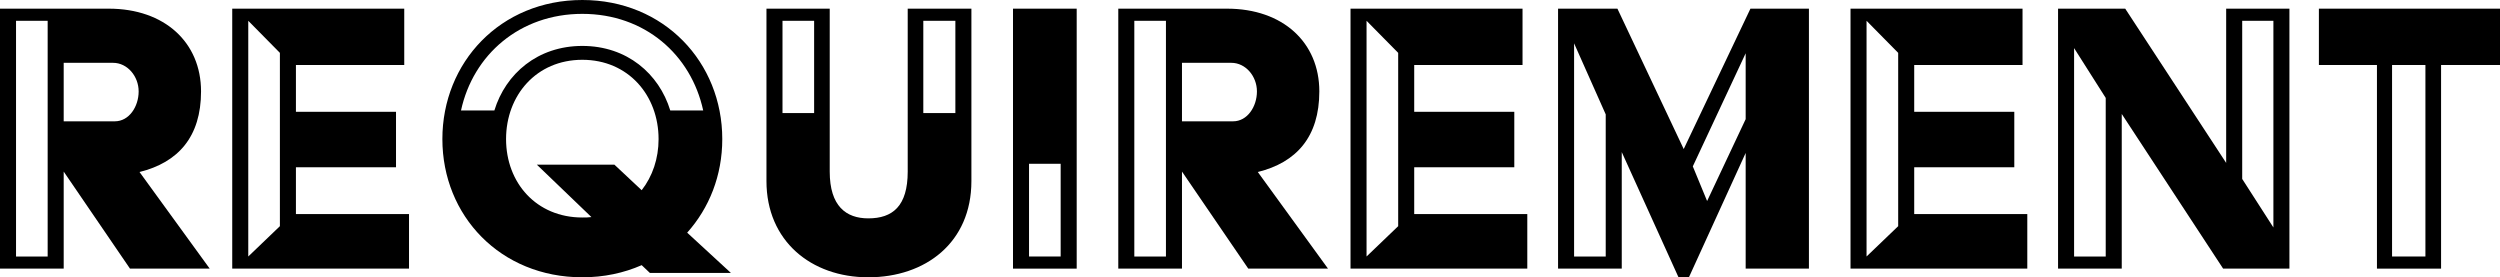 <?xml version="1.0" encoding="UTF-8"?>
<svg id="_レイヤー_2" data-name="レイヤー_2" xmlns="http://www.w3.org/2000/svg" width="461.6" height="51.2" viewBox="0 0 461.6 51.2">
  <g id="_デザイン" data-name="デザイン">
    <g>
      <path d="M0,1.6h20.08c10.32,0,17.04,6.24,17.04,15.28,0,8.4-4.24,13.12-11.36,14.88l12.96,17.84h-14.72l-12.24-17.92v17.92H0V1.6ZM8.8,47.36V3.84H2.96v43.52h5.84ZM21.2,22.4c2.64,0,4.4-2.72,4.4-5.52s-2.08-5.28-4.72-5.28h-9.12v10.8h9.44Z"/>
      <path d="M42.88,1.6h31.76v10.4h-20v8.64h18.48v10.24h-18.48v8.64h20.88v10.08h-32.64V1.6ZM51.68,41.76V9.76l-5.84-5.92v43.52l5.84-5.6Z"/>
      <path d="M107.52,0c15.12,0,25.84,11.52,25.84,25.68,0,6.72-2.4,12.72-6.48,17.28l8.08,7.44h-14.96l-1.52-1.44c-3.28,1.44-6.96,2.24-10.96,2.24-15.12,0-25.84-11.36-25.84-25.52S92.4,0,107.52,0ZM91.28,20.4c2.08-6.8,8-11.92,16.24-11.92s14.16,5.12,16.24,11.92h6.08c-2.24-10.32-10.8-17.84-22.32-17.84s-20.16,7.52-22.4,17.84h6.16ZM107.52,40.16c.56,0,1.12,0,1.68-.08l-10.08-9.68h14.32l5.04,4.72c2-2.56,3.12-5.84,3.12-9.44,0-8.08-5.6-14.64-14.08-14.64s-14.08,6.56-14.08,14.64,5.6,14.48,14.08,14.48Z"/>
      <path d="M141.52,1.6h11.68v30.08c0,6.4,3.04,8.64,7.12,8.64,4.48,0,7.28-2.24,7.28-8.64V1.6h11.76v31.84c0,11.36-8.48,17.76-19.04,17.76s-18.8-6.72-18.8-17.76V1.6ZM150.32,20.88V3.84h-5.84v17.04h5.84ZM176.4,20.88V3.84h-5.92v17.04h5.92Z"/>
      <path d="M187.04,1.6h11.76v48h-11.76V1.6ZM195.84,47.36v-17.12h-5.84v17.12h5.84Z"/>
      <path d="M206.48,1.6h20.08c10.32,0,17.04,6.24,17.04,15.28,0,8.4-4.24,13.12-11.36,14.88l12.96,17.84h-14.72l-12.24-17.92v17.92h-11.76V1.6ZM215.28,47.36V3.84h-5.84v43.52h5.84ZM227.68,22.4c2.64,0,4.4-2.72,4.4-5.52s-2.08-5.28-4.72-5.28h-9.12v10.8h9.44Z"/>
      <path d="M249.36,1.6h31.76v10.4h-20v8.64h18.48v10.24h-18.48v8.64h20.88v10.08h-32.64V1.6ZM258.16,41.76V9.76l-5.84-5.92v43.52l5.84-5.6Z"/>
      <path d="M287.68,1.6h10.96l12.24,25.92,12.32-25.92h10.8v48h-11.68v-21.36l-10.48,22.96h-1.92l-10.48-23.12v21.52h-11.76V1.6ZM296.48,47.36v-26.24l-5.84-13.12v39.36h5.84ZM322.32,22v-12.16l-9.76,20.88,2.64,6.4,7.12-15.12Z"/>
      <path d="M341.68,1.6h31.76v10.4h-20v8.64h18.48v10.24h-18.48v8.64h20.88v10.08h-32.64V1.6ZM350.48,41.76V9.76l-5.84-5.92v43.52l5.84-5.6Z"/>
      <path d="M380,1.6h12.4l18.64,28.48V1.6h11.68v48h-12.24l-18.72-28.56v28.56h-11.76V1.6ZM388.8,47.36v-29.28l-5.84-9.2v38.48h5.84ZM419.76,42V3.84h-5.76v29.2l5.76,8.96Z"/>
      <path d="M438.88,12h-10.72V1.6h33.44v10.4h-10.88v37.6h-11.84V12ZM447.83,47.36V12h-6.16v35.36h6.16Z"/>
    </g>
  </g>
</svg>